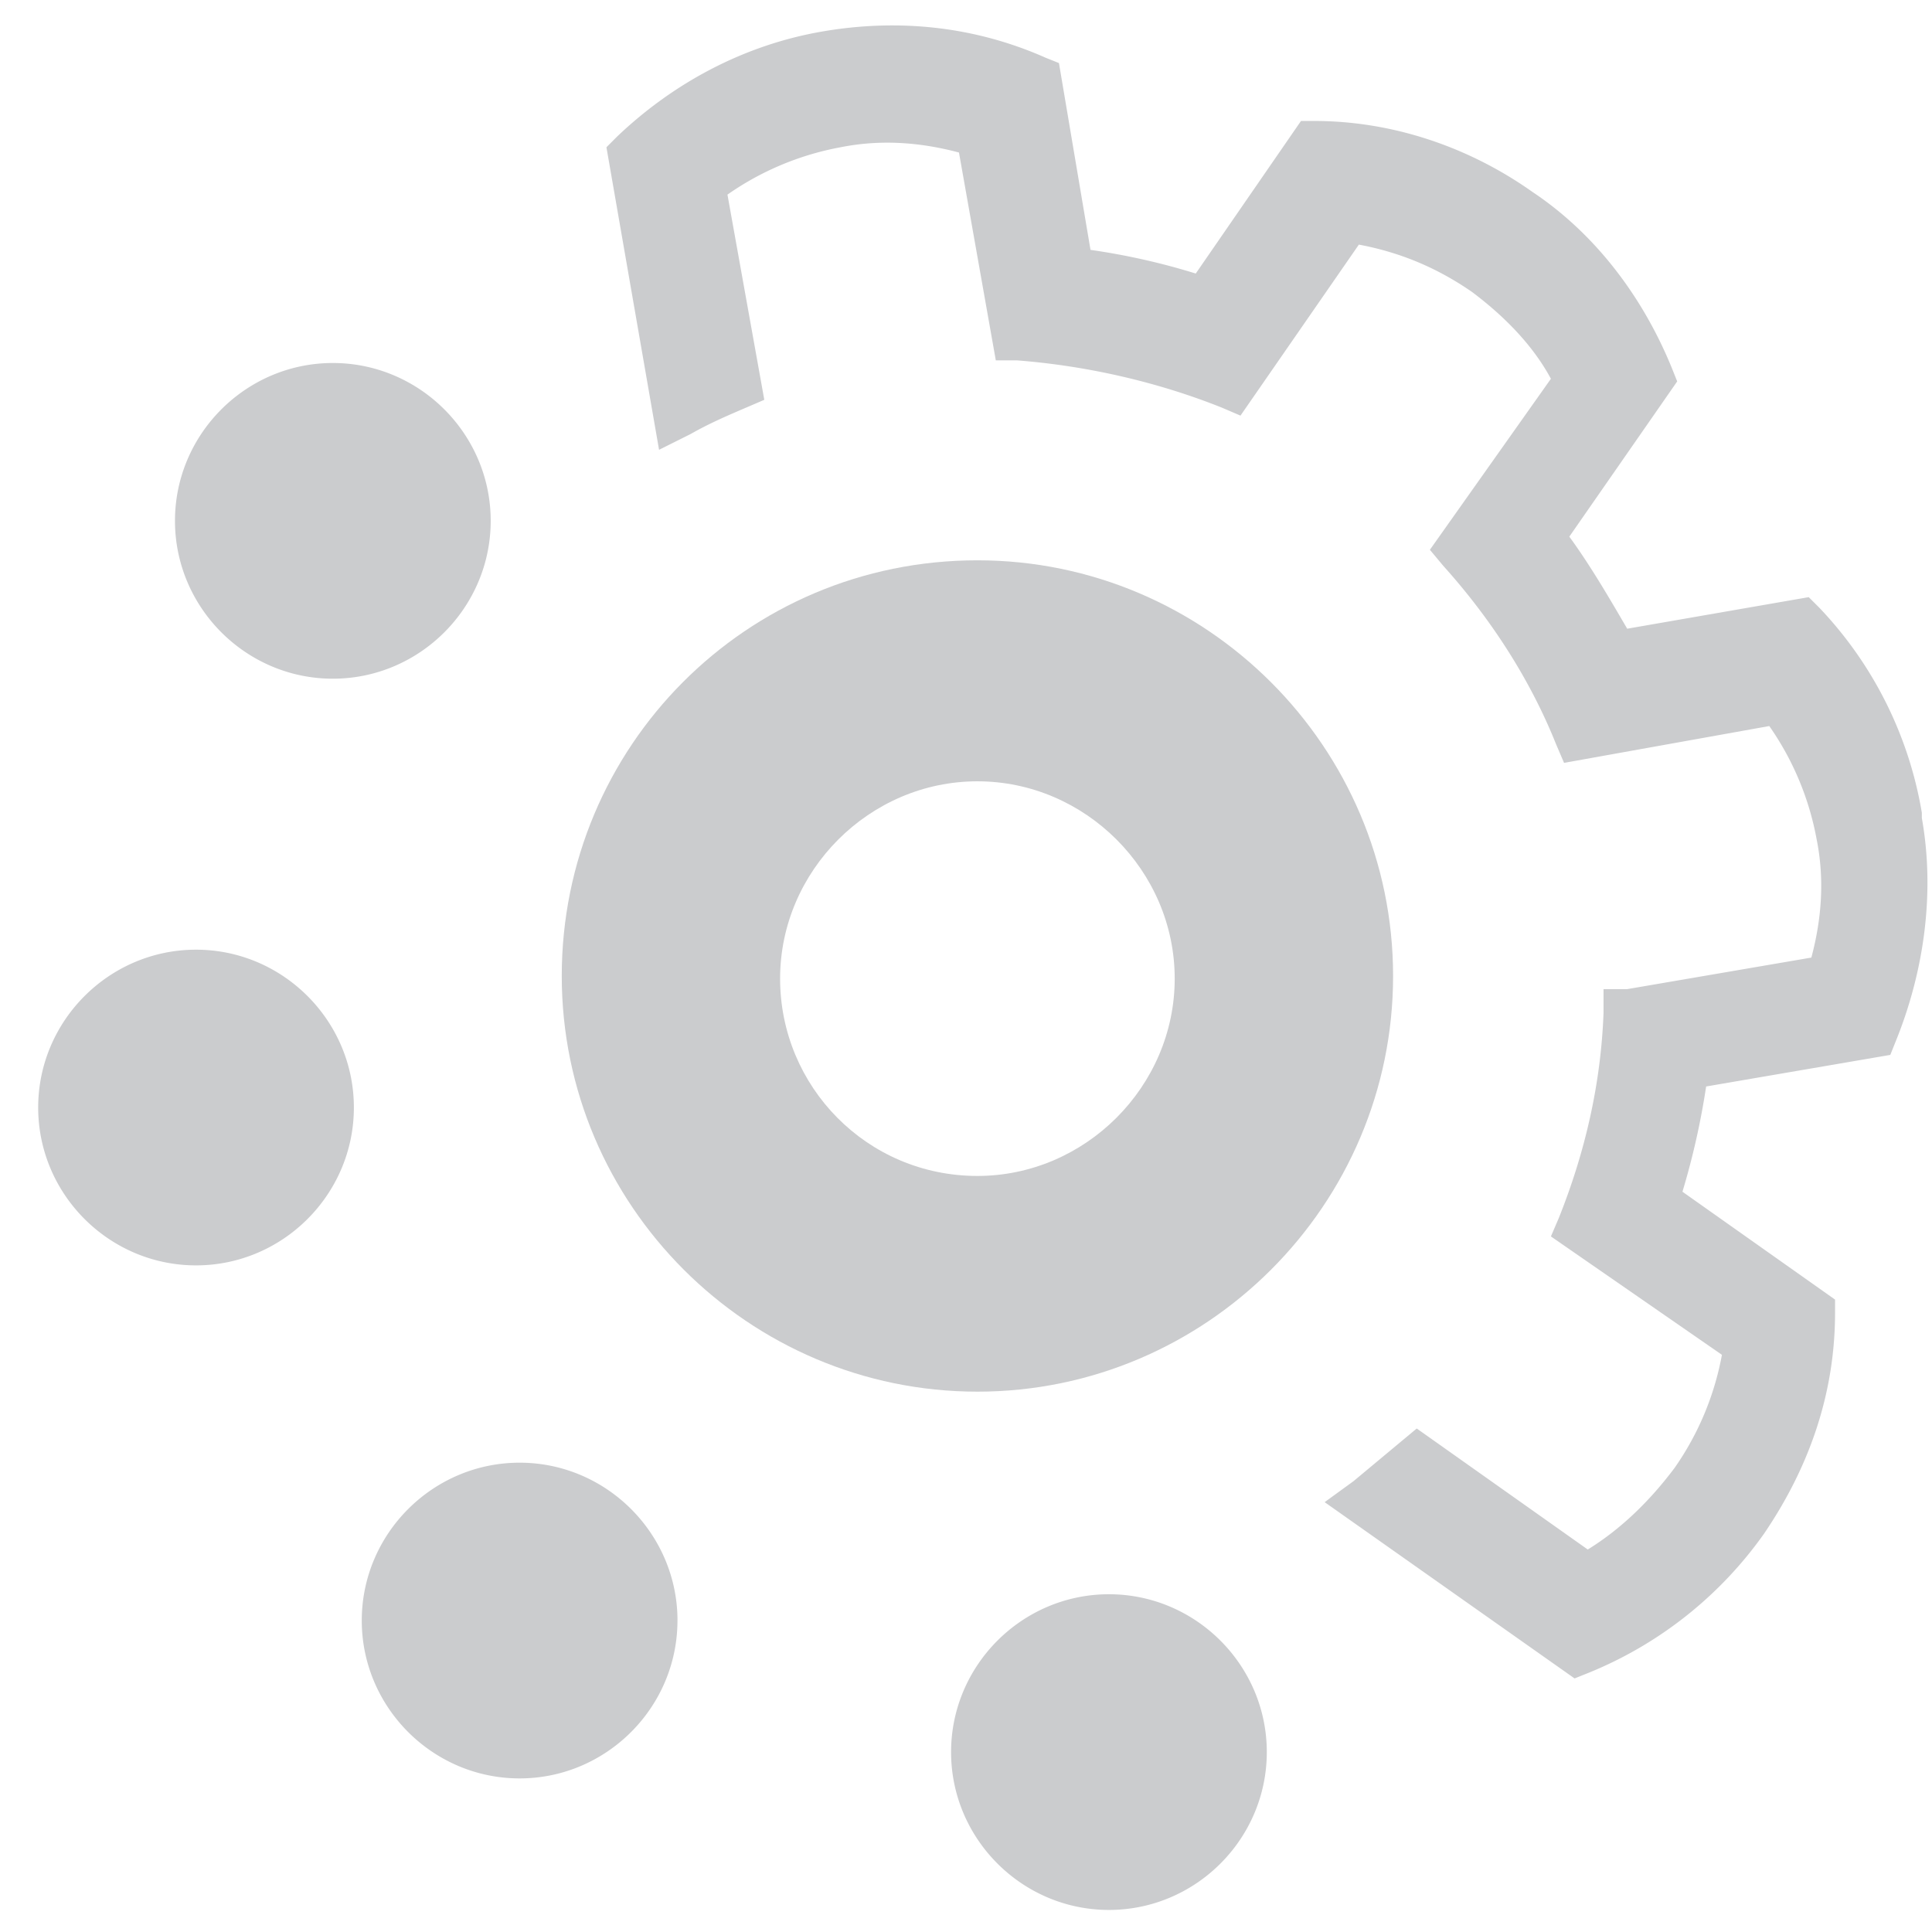 <svg xmlns="http://www.w3.org/2000/svg" width="72" height="72" fill="none"><g fill="#cbccce" clip-path="url(#a)"><path d="M25.247 60.393c0 3.235-2.647 5.883-5.882 5.883-3.236 0-5.883-2.648-5.883-5.883 0-3.236 2.647-5.883 5.883-5.883 3.235 0 5.883 2.648 5.883 5.883ZM7.306 35.392c-3.236 0-5.883 2.647-5.883 5.882 0 3.236 2.647 5.883 5.883 5.883 3.235 0 5.882-2.647 5.882-5.883 0-3.235-2.647-5.882-5.882-5.882Zm5.098-10.099c3.235 0 5.883-2.647 5.883-5.883 0-3.235-2.648-5.882-5.883-5.882-3.236 0-5.883 2.647-5.883 5.882 0 3.236 2.647 5.883 5.883 5.883Zm59.218 5a14.569 14.569 0 0 0-3.823-7.647l-.393-.392-6.765 1.176c-.686-1.176-1.372-2.353-2.157-3.431l4.02-5.785-.196-.49c-1.078-2.647-2.843-5-5.196-6.57-2.353-1.666-5.197-2.646-8.138-2.646h-.49l-3.922 5.686a25.347 25.347 0 0 0-3.922-.882L39.464 2.35l-.49-.196C36.325.978 33.483.684 30.64 1.175c-2.844.49-5.49 1.862-7.648 3.92l-.392.393 1.961 11.275 1.177-.588c.686-.392 1.372-.686 2.058-.98l.687-.295-1.373-7.647a10.733 10.733 0 0 1 4.216-1.765c1.47-.294 2.941-.196 4.412.196l1.373 7.746h.784c2.55.196 5.196.784 7.647 1.764l.687.295 4.412-6.373c1.569.294 2.941.882 4.216 1.764 1.176.883 2.255 1.961 2.941 3.236l-4.51 6.373.49.588c1.765 1.961 3.236 4.216 4.216 6.667l.294.686 7.648-1.372a10.732 10.732 0 0 1 1.764 4.216c.295 1.47.197 2.941-.196 4.412l-6.863 1.176h-.882v.883c-.098 2.647-.686 5.196-1.667 7.647l-.294.686 6.373 4.412a10.733 10.733 0 0 1-1.765 4.216c-.882 1.177-1.96 2.255-3.235 3.04l-6.373-4.51-.589.49-1.764 1.47-1.079.785 9.314 6.569.49-.196a14.845 14.845 0 0 0 6.57-5.197c1.666-2.45 2.647-5.196 2.647-8.235v-.49l-5.687-4.02a28.24 28.24 0 0 0 .883-3.922l6.863-1.177.196-.49c1.078-2.647 1.47-5.588.98-8.334v-.196Zm-30.295 29.12c-3.235 0-5.883 2.647-5.883 5.882 0 3.236 2.648 5.883 5.883 5.883 3.236 0 5.883-2.647 5.883-5.883 0-3.235-2.648-5.882-5.883-5.882Z"/><path d="M36.425 20.881c-8.628 0-15.49 6.961-15.49 15.491s6.96 15.491 15.49 15.491c8.53 0 15.491-6.961 15.491-15.49 0-8.53-6.961-15.492-15.49-15.492Zm0 22.943c-4.118 0-7.353-3.334-7.353-7.354s3.333-7.353 7.353-7.353 7.353 3.333 7.353 7.353-3.333 7.354-7.353 7.354Z"/></g><defs><clipPath id="a"><path fill="#fff" d="M0 0h72v72H0z"/></clipPath></defs></svg>